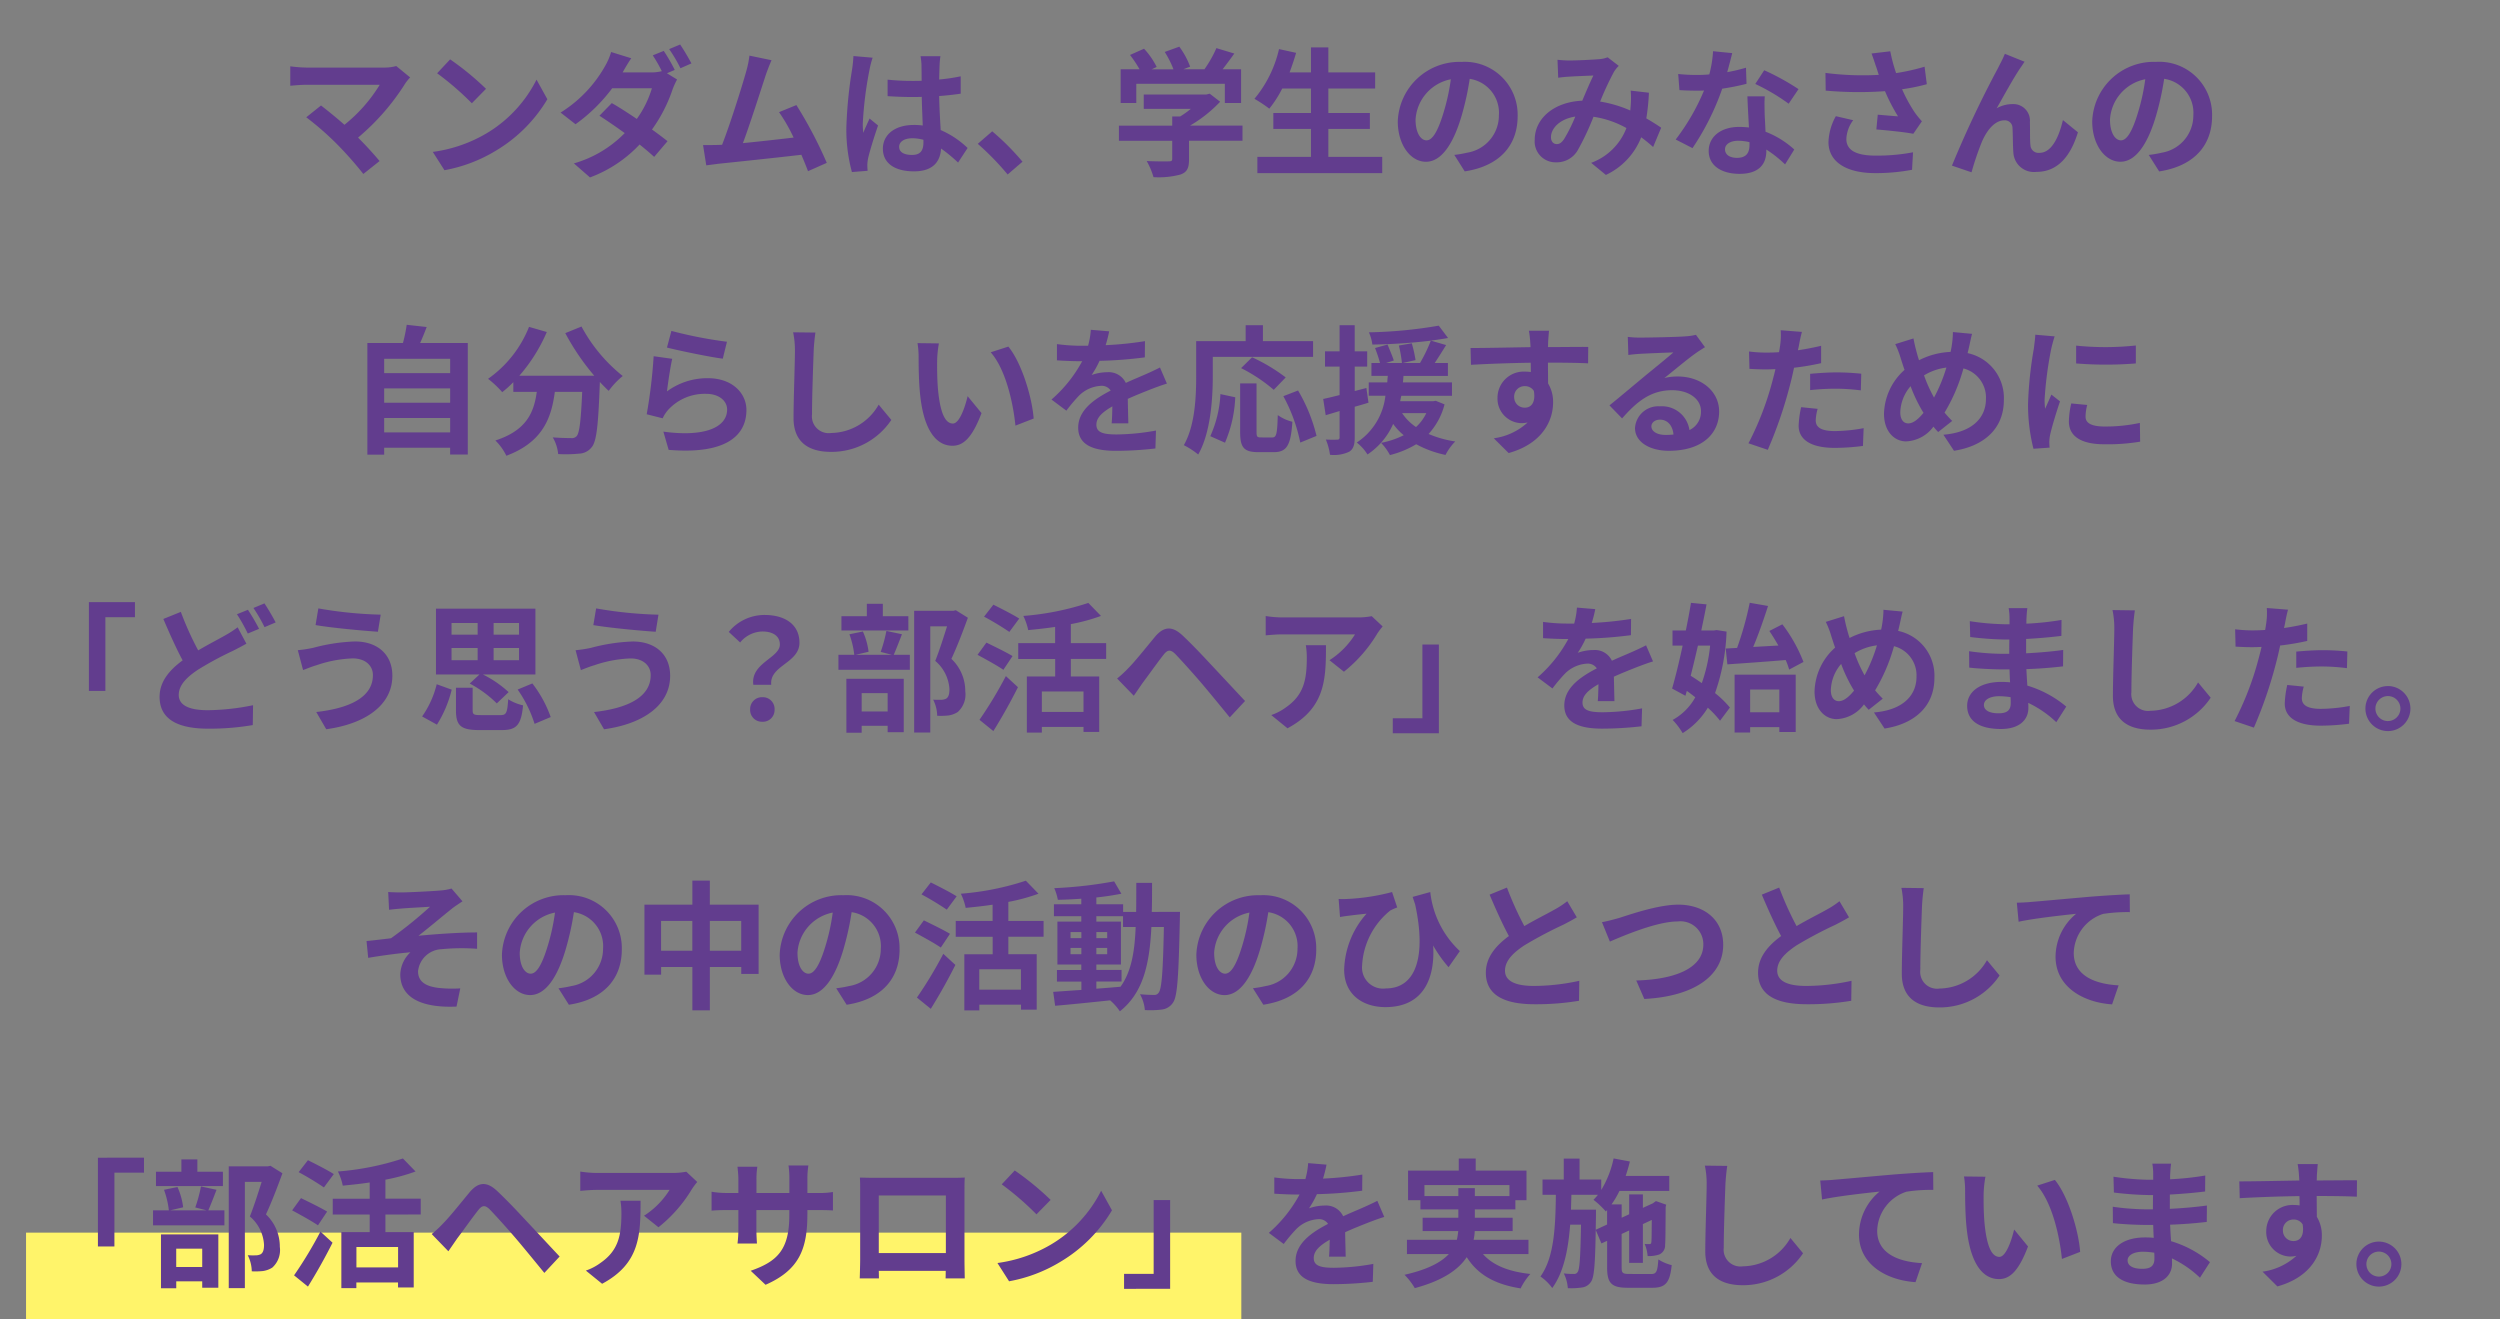 <svg xmlns="http://www.w3.org/2000/svg" width="288" height="152" viewBox="0 0 288 152"><rect x="0" y="0" width="288" height="152" fill="#808080" stroke="none"/><defs><clipPath id="a"><path transform="translate(51 1038.5)" fill="#fff" stroke="#707070" d="M0 0h288v152H0z"/></clipPath></defs><g transform="translate(-51 -1038.5)" clip-path="url(#a)"><path fill="#fff46a" d="M54 1180.5h140v10H54z"/><path d="m98.248 1047.42-1.6-1.312a5.168 5.168 0 0 1-1.488.176h-8.88a15.363 15.363 0 0 1-1.84-.144v2.24c.336-.032 1.2-.112 1.84-.112h8.464a17.758 17.758 0 0 1-4.064 4.608 55.72 55.72 0 0 0-2.7-2.224l-1.7 1.36a34.035 34.035 0 0 1 3.52 3.072 41.7 41.7 0 0 1 3.056 3.456l1.872-1.488a41.888 41.888 0 0 0-2.48-2.7 26.657 26.657 0 0 0 5.452-6.26 5.578 5.578 0 0 1 .548-.672Zm4.608-2.08-1.5 1.6a33.268 33.268 0 0 1 4 3.456l1.632-1.664a32.315 32.315 0 0 0-4.132-3.392Zm-2 10.656 1.344 2.112a17.328 17.328 0 0 0 5.936-2.256 17.014 17.014 0 0 0 5.92-5.92l-1.248-2.256a15.066 15.066 0 0 1-5.824 6.224 16.491 16.491 0 0 1-6.128 2.1Zm26.608-11.632-1.264.512a16.474 16.474 0 0 1 1.04 1.824 5.044 5.044 0 0 1-1.248.144h-3.264c.192-.352.608-1.072.992-1.632l-2.32-.72a7.24 7.24 0 0 1-.72 1.664 14.929 14.929 0 0 1-5.1 5.312l1.72 1.344a19.244 19.244 0 0 0 4.224-4.144h4.576a11.821 11.821 0 0 1-1.74 3.532c-1.024-.688-2.032-1.344-2.88-1.824l-1.424 1.456a71.632 71.632 0 0 1 2.912 2 13.288 13.288 0 0 1-5.856 3.492l1.856 1.616a14.987 14.987 0 0 0 5.712-3.792 34.01 34.01 0 0 1 1.68 1.424l1.54-1.808a44.21 44.21 0 0 0-1.792-1.344 17.315 17.315 0 0 0 2.368-4.608 8.576 8.576 0 0 1 .524-1.152l-1.168-.72.9-.384a20.338 20.338 0 0 0-1.268-2.192Zm1.888-.736-1.264.528a16.963 16.963 0 0 1 1.3 2.208l1.264-.56a25.026 25.026 0 0 0-1.3-2.176Zm10.528 1.808-2.544-.528a11.643 11.643 0 0 1-.384 1.856c-.464 1.664-1.84 6.048-2.768 8.416-.144 0-.3.016-.432.016-.528.016-1.216.016-1.76.016l.368 2.336c.512-.064 1.1-.144 1.5-.192 2.016-.208 6.864-.72 9.456-1.024.3.688.56 1.344.768 1.888l2.16-.96a49.209 49.209 0 0 0-3.5-6.656l-2 .816a19.34 19.34 0 0 1 1.68 2.928c-1.616.192-3.888.448-5.84.64.8-2.144 2.1-6.208 2.608-7.776.24-.704.48-1.296.688-1.776Zm14.7 9.984c0-.608.608-.992 1.52-.992a4.94 4.94 0 0 1 1.28.176v.288c0 .944-.336 1.456-1.312 1.456-.844 0-1.484-.272-1.484-.928Zm4.752-10.448h-2.288a6.794 6.794 0 0 1 .112 1.056c0 .336.016.992.016 1.776-.368.016-.752.016-1.12.016a26.66 26.66 0 0 1-2.8-.144v1.9c.944.064 1.856.1 2.8.1.368 0 .752 0 1.136-.016.016 1.136.08 2.3.112 3.3a7.118 7.118 0 0 0-1.04-.064c-2.176 0-3.552 1.12-3.552 2.736 0 1.68 1.376 2.608 3.584 2.608 2.16 0 3.024-1.088 3.12-2.624a16.783 16.783 0 0 1 1.956 1.612l1.1-1.68a10.472 10.472 0 0 0-3.1-2.064c-.064-1.088-.144-2.368-.176-3.92a34.6 34.6 0 0 0 2.48-.272v-2a21.922 21.922 0 0 1-2.48.368c.016-.7.032-1.3.048-1.648a10.021 10.021 0 0 1 .096-1.04Zm-7.808.176-2.208-.192a15.262 15.262 0 0 1-.16 1.568 50.671 50.671 0 0 0-.656 6.676 18.793 18.793 0 0 0 .64 5.12l1.808-.144c-.016-.224-.032-.5-.032-.656a4.465 4.465 0 0 1 .084-.756c.192-.864.7-2.5 1.152-3.808l-.976-.8c-.24.544-.512 1.088-.72 1.648a7.563 7.563 0 0 1-.064-1.04 42.71 42.71 0 0 1 .768-6.192 10.389 10.389 0 0 1 .368-1.424Zm15.556 13.452 1.712-1.472a28.792 28.792 0 0 0-3.488-3.5l-1.664 1.44a31.353 31.353 0 0 1 3.44 3.532Zm14.82-10.444h10.2v2.208h1.872v-3.888h-2.124c.432-.56.912-1.2 1.344-1.808l-2.064-.624a13.375 13.375 0 0 1-1.376 2.432h-2.416l.768-.3a9.382 9.382 0 0 0-1.248-2.3l-1.68.608a11.165 11.165 0 0 1 1.008 2h-2.512l.576-.272a8.72 8.72 0 0 0-1.456-2.1l-1.616.72a13.46 13.46 0 0 1 1.1 1.648H180.1v3.888h1.8Zm12.236 4.816h-6.048a15.5 15.5 0 0 0 3.472-2.752l-1.2-.928-.416.1h-7.184v1.648h5.424a10.823 10.823 0 0 1-1.232.88h-.912v1.056h-6.14v1.744h6.14v2.08c0 .224-.08.288-.416.288-.324.012-1.504.012-2.524-.036a8.494 8.494 0 0 1 .784 1.856 9.7 9.7 0 0 0 3.1-.3c.784-.272.992-.768.992-1.76v-2.132h6.16Zm9.888 3.6v-3.216h4.784v-1.84h-4.784v-2.816h5.392v-1.856h-5.392v-2.88h-2v2.88h-2.464c.272-.736.528-1.488.752-2.256l-1.968-.432a13.766 13.766 0 0 1-2.832 5.728 15.13 15.13 0 0 1 1.712 1.136 13.187 13.187 0 0 0 1.488-2.32h3.312v2.816h-4.336v1.84h4.336v3.216h-6.176v1.872h14.384v-1.872Zm21.808-4.7a6.093 6.093 0 0 0-6.464-6.24 7.109 7.109 0 0 0-7.344 6.848c0 2.7 1.472 4.656 3.248 4.656 1.744 0 3.12-1.984 4.08-5.216a32.358 32.358 0 0 0 .96-4.336 3.955 3.955 0 0 1 3.36 4.216 4.342 4.342 0 0 1-3.648 4.288 12.306 12.306 0 0 1-1.488.256l1.2 1.9c4.032-.616 6.096-3 6.096-6.376Zm-11.76.4a5.036 5.036 0 0 1 4.064-4.64 24.016 24.016 0 0 1-.848 3.868c-.656 2.16-1.28 3.168-1.952 3.168-.624 0-1.264-.784-1.264-2.4Zm16.352-6.88.08 2.064a14.64 14.64 0 0 1 1.3-.128c.736-.048 2.112-.1 2.752-.128-.368.752-.832 1.84-1.28 2.9-3.22.136-5.476 2.024-5.476 4.5a2.4 2.4 0 0 0 2.464 2.6 2.789 2.789 0 0 0 2.5-1.408 31.45 31.45 0 0 0 1.808-3.84 11.094 11.094 0 0 1 3.792 1.3 6.893 6.893 0 0 1-4.064 4.008l1.7 1.392a8 8 0 0 0 4.064-4.336 16.682 16.682 0 0 1 1.376 1.12l.928-2.224c-.464-.32-1.04-.688-1.712-1.072a25.984 25.984 0 0 0 .3-2.96l-2.1-.24a10.538 10.538 0 0 1 0 1.744l-.048.544a14.4 14.4 0 0 0-3.472-1.028 34.091 34.091 0 0 1 1.6-3.44 3.857 3.857 0 0 1 .544-.672l-1.28-.988a3.437 3.437 0 0 1-1.088.224c-.752.064-2.448.144-3.36.144-.352 0-.896-.032-1.328-.08Zm-.752 8.908c0-1.008 1.008-2.1 2.8-2.368a17.918 17.918 0 0 1-1.3 2.608c-.288.4-.512.56-.832.56-.364 0-.668-.272-.668-.8Zm20.88-9.68-2.208-.22a13.455 13.455 0 0 1-.432 2.672c-.5.048-.976.064-1.456.064a20.213 20.213 0 0 1-2.128-.112l.144 1.856c.688.048 1.344.064 2 .064.272 0 .544 0 .832-.016a25.209 25.209 0 0 1-3.264 5.644l1.936.992a29.481 29.481 0 0 0 3.424-6.848 27.758 27.758 0 0 0 2.8-.56l-.064-1.856a19.615 19.615 0 0 1-2.16.512c.24-.864.448-1.68.576-2.192Zm-.832 11.072c0-.56.592-.976 1.52-.976a5.748 5.748 0 0 1 1.3.16v.32c0 .88-.336 1.488-1.44 1.488-.884 0-1.38-.4-1.38-.992Zm4.58-6.092h-2c.032.976.112 2.4.176 3.584-.368-.032-.72-.064-1.1-.064-2.224 0-3.536 1.2-3.536 2.768 0 1.76 1.568 2.64 3.552 2.64 2.272 0 3.088-1.152 3.088-2.64v-.16a13.564 13.564 0 0 1 2.16 1.712l1.06-1.716a10.463 10.463 0 0 0-3.312-2.048c-.032-.8-.08-1.568-.1-2.032-.008-.704-.04-1.376.012-2.044Zm2.752.848 1.136-1.68a27.561 27.561 0 0 0-3.952-2.176l-1.028 1.58a23.093 23.093 0 0 1 3.84 2.272Zm10.064-4.3c.1.272.192.608.32.976a33.494 33.494 0 0 1-6.144-.224l.028 2.04a42.905 42.905 0 0 0 6.832.064 21.024 21.024 0 0 0 1.5 2.9c-.5-.032-1.552-.128-2.336-.192l-.16 1.7c1.344.112 3.36.32 4.256.5l.992-1.44a10.089 10.089 0 0 1-.864-1.072 17.525 17.525 0 0 1-1.42-2.62 21.28 21.28 0 0 0 2.848-.58l-.256-2.016a24.094 24.094 0 0 1-3.28.736 18.711 18.711 0 0 1-.672-2.512l-2.16.256c.208.536.384 1.108.512 1.476Zm-2.628 6.2-2-.464a6.549 6.549 0 0 0-.848 2.976c0 2.3 2.064 3.568 5.328 3.584a22.572 22.572 0 0 0 4.3-.384l.112-2.016a22.1 22.1 0 0 1-4.288.384c-2.192 0-3.392-.576-3.392-1.92a3.854 3.854 0 0 1 .788-2.16Zm19.744-6.736-2.272-.912c-.272.672-.576 1.2-.784 1.632a123.532 123.532 0 0 0-5.312 11.248l2.256.768a33.646 33.646 0 0 1 1.216-3.568c.576-1.3 1.472-2.416 2.56-2.416a.878.878 0 0 1 .944.9c.048.656.032 1.968.1 2.816a2.374 2.374 0 0 0 2.668 2.22c2.448 0 3.936-1.824 4.768-4.56l-1.728-1.408c-.464 1.984-1.312 3.776-2.7 3.776a.93.93 0 0 1-1.04-.864c-.08-.672-.032-1.952-.064-2.672a1.908 1.908 0 0 0-1.984-2.08 3.721 3.721 0 0 0-1.84.48c.8-1.408 1.92-3.456 2.7-4.608.18-.256.352-.528.512-.752Zm21.6 6.256a6.093 6.093 0 0 0-6.464-6.24 7.109 7.109 0 0 0-7.344 6.848c0 2.7 1.472 4.656 3.248 4.656 1.744 0 3.12-1.984 4.08-5.216a32.357 32.357 0 0 0 .96-4.336 3.955 3.955 0 0 1 3.36 4.224 4.342 4.342 0 0 1-3.648 4.288 12.306 12.306 0 0 1-1.488.256l1.2 1.9c4.032-.62 6.096-3.004 6.096-6.38Zm-11.76.4a5.036 5.036 0 0 1 4.064-4.64 24.017 24.017 0 0 1-.848 3.872c-.656 2.16-1.28 3.168-1.952 3.168-.624 0-1.264-.784-1.264-2.4Zm-198.816 36.048v-1.664h7.6v1.664Zm7.6-5.072v1.648h-7.6v-1.648Zm0-3.408v1.648h-7.6v-1.648Zm-3.456-1.824c.256-.576.512-1.2.752-1.84l-2.3-.256a18.108 18.108 0 0 1-.432 2.1h-4.1v12.86h1.936v-.8h7.6v.784h2.032v-12.848Zm16.72-1.136a27.171 27.171 0 0 0 3.344 4.912h-8.64a19.189 19.189 0 0 0 3.168-5.04l-2.048-.592a13.266 13.266 0 0 1-4.72 5.984 11.442 11.442 0 0 1 1.632 1.536 12.056 12.056 0 0 0 1.28-1.152v1.12h2.7c-.32 2.336-1.152 4.432-4.768 5.6a6.374 6.374 0 0 1 1.264 1.76c4.144-1.552 5.184-4.288 5.584-7.36h3.152c-.144 3.344-.32 4.768-.64 5.1a.742.742 0 0 1-.64.224c-.4 0-1.232-.016-2.112-.08a4.6 4.6 0 0 1 .624 1.92 16.006 16.006 0 0 0 2.416-.048 1.931 1.931 0 0 0 1.456-.752c.56-.672.752-2.56.928-7.392v-.112c.352.368.688.72 1.024 1.024a9.114 9.114 0 0 1 1.616-1.712 18.423 18.423 0 0 1-4.752-5.7Zm12.224-.256-.512 1.92c1.248.32 4.816 1.072 6.432 1.28l.48-1.952a48.972 48.972 0 0 1-6.4-1.248Zm.1 3.216-2.144-.3a59.027 59.027 0 0 1-.8 6.688l1.84.464a3.877 3.877 0 0 1 .592-.928 5.7 5.7 0 0 1 4.448-1.888c1.392 0 2.384.768 2.384 1.808 0 2.032-2.544 3.2-7.344 2.544l.608 2.1c6.656.56 8.96-1.68 8.96-4.592 0-1.936-1.632-3.664-4.432-3.664a7.832 7.832 0 0 0-4.72 1.52c.108-.92.396-2.872.604-3.752Zm16.5-3.024-2.576-.032a10.2 10.2 0 0 1 .208 2.16c0 1.376-.16 5.584-.16 7.728 0 2.736 1.7 3.888 4.32 3.888a8.282 8.282 0 0 0 6.944-3.68l-1.456-1.76a6.4 6.4 0 0 1-5.472 3.264 1.934 1.934 0 0 1-2.208-2.144c0-1.984.128-5.568.192-7.3.024-.636.104-1.452.2-2.124Zm14.216 1.248-2.464-.032a9.725 9.725 0 0 1 .128 1.632c0 .976.016 2.848.176 4.32.448 4.288 1.968 5.872 3.728 5.872 1.28 0 2.288-.976 3.344-3.76l-1.6-1.952c-.3 1.28-.944 3.152-1.7 3.152-1.008 0-1.488-1.584-1.712-3.888-.1-1.152-.112-2.352-.1-3.392a12.945 12.945 0 0 1 .2-1.952Zm8 .368-2.032.656c1.744 1.984 2.592 5.872 2.848 8.448l2.1-.816c-.176-2.448-1.396-6.448-2.916-8.288Zm11.616-1.76-2.112-.176a8.9 8.9 0 0 1-.32 1.84h-.768a20.819 20.819 0 0 1-2.816-.192v1.872c.88.064 2.048.1 2.7.1h.208a15.7 15.7 0 0 1-3.536 4.416l1.712 1.28a18.422 18.422 0 0 1 1.488-1.76 3.9 3.9 0 0 1 2.5-1.1 1.231 1.231 0 0 1 1.12.544c-1.824.944-3.744 2.224-3.744 4.272 0 2.064 1.856 2.672 4.368 2.672a40.024 40.024 0 0 0 4.528-.272l.064-2.064a26.174 26.174 0 0 1-4.544.448c-1.568 0-2.32-.24-2.32-1.12 0-.8.64-1.424 1.84-2.112-.016.7-.032 1.472-.08 1.952h1.92c-.016-.736-.048-1.92-.064-2.816.976-.448 1.888-.8 2.608-1.088.544-.208 1.392-.528 1.9-.672l-.8-1.856c-.592.3-1.152.56-1.776.832-.656.288-1.328.56-2.16.944a2.167 2.167 0 0 0-2.128-1.232 5.422 5.422 0 0 0-1.808.32 11.171 11.171 0 0 0 .912-1.632 47.663 47.663 0 0 0 5.216-.4l.016-1.868a40.507 40.507 0 0 1-4.528.464 15.308 15.308 0 0 0 .404-1.596Zm11.936 2.944h11.552v-1.812h-5.776v-1.84H194.5v1.84h-5.7v4.032c0 2.3-.112 5.664-1.424 7.952a8.837 8.837 0 0 1 1.656 1.076c1.44-2.5 1.68-6.448 1.68-9.024Zm8.4 2.368a20.152 20.152 0 0 0-3.872-2.32l-1.264 1.248a18.457 18.457 0 0 1 3.76 2.5Zm-6.992 7.52a14.734 14.734 0 0 0 1.18-5.232l-1.708-.368a13.245 13.245 0 0 1-1.168 4.848Zm4.144-.608c-.448 0-.512-.08-.512-.656v-5.568h-1.888v5.584c0 1.776.4 2.336 2.1 2.336h1.772c1.488 0 1.968-.768 2.144-3.5a5.008 5.008 0 0 1-1.68-.768c-.064 2.208-.16 2.576-.64 2.576Zm2.576-4.752a19.023 19.023 0 0 1 1.952 5.344l1.872-.768a19.063 19.063 0 0 0-2.128-5.232Zm9.568-.944-1.344.352v-2.816h1.436v-1.76h-1.44v-3.008h-1.74v3.008h-1.68v1.76h1.68v3.28c-.7.176-1.344.336-1.888.448l.288 1.872 1.6-.48v3.024c0 .208-.08.272-.272.272a12.618 12.618 0 0 1-1.312-.016 7.078 7.078 0 0 1 .48 1.76 4.086 4.086 0 0 0 2.208-.352c.48-.3.64-.784.64-1.664v-3.52c.528-.144 1.056-.3 1.584-.464Zm6.9 2.9a5.146 5.146 0 0 1-1.184 1.6 5.852 5.852 0 0 1-1.6-1.6Zm1.088-1.424-.3.048H212.3c.048-.208.08-.416.128-.624h5.84v-1.54h-5.652c.032-.256.048-.5.064-.752h5.12v-1.488h-1.52c.416-.624.88-1.36 1.312-2.064l-1.76-.512c.72-.1 1.376-.192 1.984-.3l-1.072-1.424a52.477 52.477 0 0 1-8.048.768 4.877 4.877 0 0 1 .4 1.408 63.2 63.2 0 0 0 6.736-.448 17.319 17.319 0 0 1-1.248 2.576h-2l1.488-.336a16.07 16.07 0 0 0-.432-1.936l-1.488.256a15.779 15.779 0 0 1 .352 2.016h-1.84l.9-.288c-.144-.48-.48-1.248-.72-1.84l-1.44.4a16.817 16.817 0 0 1 .576 1.728h-.992v1.48h1.888c-.032.24-.048.5-.064.752h-2.132v1.536h1.92a7.426 7.426 0 0 1-3.3 5.392 5.292 5.292 0 0 1 1.232 1.376 8.169 8.169 0 0 0 2.96-3.52 6.68 6.68 0 0 0 1.216 1.3 9.809 9.809 0 0 1-2.608.88 6.345 6.345 0 0 1 1.024 1.408 11.129 11.129 0 0 0 3.024-1.248 12.2 12.2 0 0 0 3.376 1.232 6.289 6.289 0 0 1 1.12-1.552 12.322 12.322 0 0 1-3.072-.864 7.928 7.928 0 0 0 1.84-3.408Zm13.052-8.072h-2.32a11.611 11.611 0 0 1 .16 1.392c.016.128.016.288.032.5-2.176.032-5.088.1-6.912.1l.048 1.936c1.968-.112 4.464-.208 6.88-.24.016.352.016.72.016 1.072a4.153 4.153 0 0 0-.64-.048 3.018 3.018 0 0 0-3.2 2.992 2.823 2.823 0 0 0 2.752 2.944 3.421 3.421 0 0 0 .72-.08 7.19 7.19 0 0 1-3.9 1.824l1.712 1.7c3.9-1.088 5.12-3.744 5.12-5.824a4.072 4.072 0 0 0-.576-2.192c0-.7-.016-1.584-.016-2.4 2.176 0 3.664.032 4.624.08l.016-1.888c-.832-.016-3.024.016-4.64.016.016-.192.016-.368.016-.5.012-.26.076-1.124.108-1.384Zm-4.016 7.664a1.2 1.2 0 0 1 1.232-1.28 1.18 1.18 0 0 1 1.04.56c.224 1.408-.368 1.92-1.04 1.92a1.2 1.2 0 0 1-1.232-1.196Zm15.808 3.348c0-.4.384-.768.992-.768.864 0 1.456.672 1.552 1.712a8.353 8.353 0 0 1-.928.048c-.956-.004-1.616-.404-1.616-.992Zm-2.72-10.3.064 2.08c.368-.048.88-.1 1.312-.128.848-.048 3.056-.144 3.872-.16-.784.688-2.448 2.032-3.344 2.768-.944.784-2.88 2.416-4.016 3.328l1.456 1.5c1.712-1.952 3.312-3.248 5.76-3.248 1.888 0 3.328.976 3.328 2.416a2.319 2.319 0 0 1-1.328 2.176 3.2 3.2 0 0 0-3.408-2.736 2.681 2.681 0 0 0-2.864 2.5c0 1.6 1.68 2.624 3.9 2.624 3.872 0 5.792-2 5.792-4.528 0-2.336-2.064-4.032-4.784-4.032a6.25 6.25 0 0 0-1.52.176c1.008-.8 2.688-2.208 3.552-2.816.368-.272.752-.5 1.12-.736l-1.04-1.424a6.991 6.991 0 0 1-1.216.176c-.912.08-4.336.144-5.184.144a11.1 11.1 0 0 1-1.452-.084Zm21.872 8.288-1.9-.192a11.189 11.189 0 0 0-.288 2.144c0 1.616 1.456 2.544 4.144 2.544a25.684 25.684 0 0 0 3.264-.224l.08-2.048a18.777 18.777 0 0 1-3.328.336c-1.712 0-2.192-.528-2.192-1.232a5.482 5.482 0 0 1 .22-1.328Zm-1.808-8.864-2.448-.192a8.2 8.2 0 0 1-.048 1.616q-.048.384-.144.912-.744.048-1.44.048a15.834 15.834 0 0 1-2.016-.128l.048 2c.56.032 1.168.064 1.936.064.336 0 .688-.016 1.056-.032-.1.464-.224.912-.336 1.344a34.642 34.642 0 0 1-2.768 7.2l2.224.752a49.719 49.719 0 0 0 2.544-7.408c.176-.656.336-1.36.48-2.048a29.455 29.455 0 0 0 3.12-.528v-2c-.88.208-1.776.384-2.672.512.048-.224.1-.432.128-.608.064-.356.208-1.076.336-1.508Zm.944 4.832v1.872a27.49 27.49 0 0 1 3.088-.16 23.456 23.456 0 0 1 2.752.192l.048-1.92a28.136 28.136 0 0 0-2.816-.152c-1.024 0-2.176.084-3.072.164Zm18.656-4.608-2.208-.208a10.809 10.809 0 0 1-.128 1.52q-.048.36-.144.768a8.721 8.721 0 0 0-3.632.96 15.945 15.945 0 0 1-.288-.976 19.75 19.75 0 0 1-.352-1.536l-2.1.656a10.151 10.151 0 0 1 .64 1.664c.144.432.272.864.432 1.3a7 7 0 0 0-2.368 5.056c0 2.064 1.216 3.184 2.544 3.184a4.119 4.119 0 0 0 3.152-1.7c.16.208.352.416.544.624l1.616-1.28a12.789 12.789 0 0 1-.88-.96 20.233 20.233 0 0 0 2.176-5.088 3.463 3.463 0 0 1 2.592 3.536c0 2-1.392 3.808-4.9 4.1l1.22 1.848c3.328-.512 5.744-2.448 5.744-5.84a5.274 5.274 0 0 0-4.176-5.408c.048-.208.1-.4.144-.608.1-.4.244-1.184.372-1.616Zm-8.272 9.04a4.834 4.834 0 0 1 1.188-3.012 17.234 17.234 0 0 0 1.488 3.072c-.592.72-1.184 1.216-1.76 1.216s-.916-.496-.916-1.276Zm2.736-4.256a6.411 6.411 0 0 1 2.576-.9 18.432 18.432 0 0 1-1.424 3.456 16.43 16.43 0 0 1-1.152-2.56Zm17.52-3.424v2.048a42.943 42.943 0 0 0 6.88 0v-2.068a32.9 32.9 0 0 1-6.88.016Zm1.28 6.832-1.84-.176a9.775 9.775 0 0 0-.272 2.08c0 1.648 1.328 2.624 4.08 2.624a22.659 22.659 0 0 0 4.128-.3l-.032-2.16a18.914 18.914 0 0 1-4.016.416c-1.632 0-2.24-.432-2.24-1.136a5.431 5.431 0 0 1 .192-1.352Zm-3.744-7.9-2.24-.192c-.016.512-.112 1.12-.16 1.568a44.615 44.615 0 0 0-.672 6.336 20.453 20.453 0 0 0 .624 5.232l1.856-.128a10.51 10.51 0 0 1-.032-.656 4.828 4.828 0 0 1 .08-.752c.176-.848.7-2.592 1.152-3.92l-.992-.784c-.224.528-.48 1.088-.72 1.632a7.72 7.72 0 0 1-.064-1.04 42.437 42.437 0 0 1 .768-5.872c.064-.296.272-1.096.396-1.432ZM61.24 1107.868v10.224h1.9v-8.492h3.408v-1.732Zm10.592 1.12-2.016.816c.72 1.68 1.488 3.408 2.224 4.768-1.536 1.136-2.656 2.448-2.656 4.208 0 2.768 2.416 3.664 5.6 3.664a29.515 29.515 0 0 0 5.136-.416l.032-2.288a26.975 26.975 0 0 1-5.216.576c-2.224 0-3.344-.608-3.344-1.76 0-1.12.9-2.032 2.224-2.912a38.681 38.681 0 0 1 3.968-2.144c.576-.288 1.088-.56 1.6-.848l-1.008-1.888a12.028 12.028 0 0 1-1.488.96c-.752.432-1.888 1.008-3.056 1.7a35.512 35.512 0 0 1-2-4.436Zm7.728-.24-1.264.512a19.148 19.148 0 0 1 1.248 2.224l1.3-.544a23.623 23.623 0 0 0-1.284-2.192Zm1.9-.736-1.264.528a18.875 18.875 0 0 1 1.28 2.208l1.28-.544a25.2 25.2 0 0 0-1.292-2.192Zm12.5 8.256c0 2.5-2.56 3.808-6.528 4.256l1.152 1.984c4.448-.608 7.616-2.736 7.616-6.16 0-2.512-1.776-3.952-4.3-3.952a21.1 21.1 0 0 0-4.832.736 16.105 16.105 0 0 1-1.76.272l.608 2.288c.464-.176 1.088-.432 1.552-.56a14.27 14.27 0 0 1 4.16-.784c1.5 0 2.332.864 2.332 1.92Zm-6.288-7.68-.32 1.92c1.84.32 5.312.64 7.184.768l.32-1.968a47.508 47.508 0 0 1-7.184-.72Zm15.344 4.56h3.008v1.408h-3.008Zm0-2.88h3.008v1.344h-3.008Zm7.776 1.344h-2.928v-1.344h2.928Zm0 2.944h-2.928v-1.408h2.928Zm-5.68 2.688a13.244 13.244 0 0 1 3.12 2.288l1.36-1.3a12.626 12.626 0 0 0-2.96-2.032h6.048v-7.58h-11.456v7.58h5.008Zm-3.776 4.736a13.6 13.6 0 0 0 1.7-4.032l-1.728-.624a10.947 10.947 0 0 1-1.68 3.712Zm5.056-1.1c-.8 0-.944-.064-.944-.544v-2.612h-1.92v2.624c0 1.7.528 2.256 2.64 2.256h2.656c1.664 0 2.224-.576 2.432-2.848a5.439 5.439 0 0 1-1.712-.7c-.1 1.584-.224 1.824-.88 1.824Zm4.24-2.944a14.314 14.314 0 0 1 1.952 3.952l1.856-.784a13.915 13.915 0 0 0-2.112-3.872Zm15.328-1.664c0 2.5-2.56 3.808-6.528 4.256l1.152 1.984c4.448-.608 7.616-2.736 7.616-6.16 0-2.512-1.776-3.952-4.3-3.952a21.1 21.1 0 0 0-4.832.736 16.105 16.105 0 0 1-1.76.272l.608 2.288c.464-.176 1.088-.432 1.552-.56a14.27 14.27 0 0 1 4.16-.784c1.5-.004 2.332.86 2.332 1.916Zm-6.288-7.68-.32 1.92c1.84.32 5.312.64 7.184.768l.32-1.968a47.508 47.508 0 0 1-7.184-.724Zm18.112 8.8h2.064c-.24-2.224 3.248-2.5 3.248-4.848 0-2.128-1.7-3.2-4.016-3.2a5.323 5.323 0 0 0-4.128 1.952l1.312 1.216a3.392 3.392 0 0 1 2.56-1.264c1.248 0 2.016.544 2.016 1.5 0 1.552-3.392 2.128-3.056 4.64Zm1.04 4.256a1.353 1.353 0 0 0 1.408-1.408 1.357 1.357 0 0 0-1.408-1.424 1.366 1.366 0 0 0-1.408 1.424 1.353 1.353 0 0 0 1.408 1.404Zm16.816-12.16h-2.94v-1.428h-1.84v1.424h-2.928v1.648h7.712Zm-2.384 8.864v2.108h-2.992v-2.112Zm-4.752 4.56h1.76v-.8h2.992v.736h1.856v-6.148H148.5Zm4.608-11.728a16.754 16.754 0 0 1-.656 2.416l1.3.336h-4.196l1.5-.352a8.056 8.056 0 0 0-.656-2.336l-1.552.32a10.092 10.092 0 0 1 .56 2.368h-1.824v1.724h8.224v-1.728h-1.852c.272-.624.608-1.488.944-2.368Zm8-2.384-.288.064h-4.512v14.028h1.856v-12.24h1.932c-.384 1.216-.9 2.848-1.36 3.984a4.6 4.6 0 0 1 1.636 3.264c0 .544-.1.912-.384 1.088a1.346 1.346 0 0 1-.592.128 8.851 8.851 0 0 1-.9-.016 4.241 4.241 0 0 1 .464 1.856 8.278 8.278 0 0 0 1.28-.032 2.691 2.691 0 0 0 1.088-.4 2.713 2.713 0 0 0 .868-2.384 5.108 5.108 0 0 0-1.6-3.74c.64-1.36 1.344-3.2 1.9-4.736Zm7.3.96c-.688-.448-2.08-1.152-2.976-1.6l-1.072 1.376a33.112 33.112 0 0 1 2.912 1.76Zm-.768 4.32c-.7-.432-2.128-1.12-3.008-1.552l-1.024 1.408c.944.512 2.32 1.264 2.976 1.728Zm-2.208 8.64a64.282 64.282 0 0 0 2.832-5.056l-1.392-1.28a47.288 47.288 0 0 1-3.04 5.04Zm10.384-2.208h-4.8v-2.356h4.8Zm2.608-6.1v-1.824h-4.068v-2.188a21.832 21.832 0 0 0 3.472-.944l-1.456-1.5a31.633 31.633 0 0 1-7.488 1.5 6.8 6.8 0 0 1 .56 1.632c.992-.1 2.064-.208 3.1-.368v1.872H168.3v1.824h4.256v2.016h-3.264v6.464h1.728v-.656h4.8v.576h1.808v-6.388h-3.268v-2.016Zm1.264 2.256 1.92 1.984c.288-.416.672-.976 1.024-1.488.656-.864 1.776-2.448 2.416-3.248.448-.576.784-.608 1.312-.1.576.592 1.984 2.144 2.928 3.248s2.288 2.752 3.376 4.08l1.76-1.888c-1.232-1.312-2.864-3.072-3.952-4.224-.96-1.04-2.176-2.32-3.248-3.328-1.248-1.168-2.192-.992-3.152.128-1.088 1.312-2.336 2.88-3.072 3.616a12.987 12.987 0 0 1-1.316 1.22Zm30.592-6-1.264-1.184a8.251 8.251 0 0 1-1.632.144h-8.628a12.685 12.685 0 0 1-1.952-.16v2.224c.752-.064 1.28-.112 1.952-.112h8.34a9.515 9.515 0 0 1-2.944 2.976l1.664 1.328a16.3 16.3 0 0 0 3.836-4.384 8.056 8.056 0 0 1 .624-.832Zm-6.528 2.16h-2.324a8.87 8.87 0 0 1 .112 1.44c0 2.624-.384 4.32-2.416 5.728a6.322 6.322 0 0 1-1.68.88l1.872 1.524c4.352-2.34 4.432-5.6 4.432-9.572Zm13.004 10.144v-10.224h-1.9v8.5h-3.412v1.728Zm18.016-14.3-2.112-.176a8.9 8.9 0 0 1-.32 1.84h-.768a20.819 20.819 0 0 1-2.816-.192v1.872c.88.064 2.048.1 2.7.1h.208a15.7 15.7 0 0 1-3.536 4.416l1.712 1.28a18.422 18.422 0 0 1 1.488-1.76 3.9 3.9 0 0 1 2.5-1.1 1.231 1.231 0 0 1 1.12.544c-1.824.944-3.744 2.224-3.744 4.272 0 2.064 1.856 2.672 4.368 2.672a40.023 40.023 0 0 0 4.528-.272l.064-2.064a26.174 26.174 0 0 1-4.544.448c-1.568 0-2.32-.24-2.32-1.12 0-.8.64-1.424 1.84-2.112-.016.7-.032 1.472-.08 1.952h1.92c-.016-.736-.048-1.92-.064-2.816.976-.448 1.888-.8 2.608-1.088.544-.208 1.392-.528 1.9-.672l-.8-1.856c-.592.3-1.152.56-1.776.832-.656.288-1.328.56-2.16.944a2.167 2.167 0 0 0-2.128-1.232 5.421 5.421 0 0 0-1.808.32 11.171 11.171 0 0 0 .912-1.632 47.663 47.663 0 0 0 5.216-.4l.016-1.872a40.507 40.507 0 0 1-4.528.464 15.308 15.308 0 0 0 .404-1.596Zm15.024 4.54.192 1.824c1.824-.128 4.336-.3 6.72-.5a8.587 8.587 0 0 1 .4 1.1l1.648-.88a17.638 17.638 0 0 0-2.432-4.336l-1.5.768c.352.512.7 1.088 1.04 1.68-.992.048-1.968.112-2.9.16.592-1.392 1.2-3.136 1.712-4.72l-2.112-.368a37.155 37.155 0 0 1-1.456 5.2Zm-1.792-.336a18.538 18.538 0 0 1-.96 4.32c-.432-.3-.864-.592-1.28-.848.272-1.088.56-2.272.832-3.472Zm.752-1.792-.32.048h-1.456c.224-1.04.432-2.064.608-3.008l-1.792-.176c-.16.992-.368 2.08-.592 3.184h-1.536v1.744h1.168c-.4 1.856-.832 3.632-1.216 4.944l1.536.832.16-.56c.32.224.656.48.976.736a6.589 6.589 0 0 1-2.608 2.608 7.909 7.909 0 0 1 1.152 1.52 8.741 8.741 0 0 0 2.9-2.928 11.684 11.684 0 0 1 1.408 1.5l1.136-1.52a11.4 11.4 0 0 0-1.712-1.664 23.686 23.686 0 0 0 1.328-7.084Zm7.216 6.848v2.624h-3.36v-2.624Zm-5.152 4.96h1.792v-.624h3.36v.56h1.888v-6.608h-7.04Zm19.36-13.936-2.208-.208a10.809 10.809 0 0 1-.128 1.52q-.048.36-.144.768a8.721 8.721 0 0 0-3.632.96 15.945 15.945 0 0 1-.288-.976 19.75 19.75 0 0 1-.352-1.536l-2.1.656a10.151 10.151 0 0 1 .64 1.664c.144.432.272.864.432 1.3a7 7 0 0 0-2.368 5.056c0 2.064 1.216 3.184 2.544 3.184a4.119 4.119 0 0 0 3.152-1.7c.16.208.352.416.544.624l1.616-1.28a12.789 12.789 0 0 1-.88-.96 20.233 20.233 0 0 0 2.176-5.088 3.463 3.463 0 0 1 2.592 3.536c0 2-1.392 3.808-4.9 4.1l1.22 1.852c3.328-.512 5.744-2.448 5.744-5.84a5.274 5.274 0 0 0-4.176-5.408c.048-.208.1-.4.144-.608.1-.4.244-1.184.372-1.616Zm-8.272 9.044a4.834 4.834 0 0 1 1.188-3.012 17.234 17.234 0 0 0 1.488 3.072c-.592.72-1.184 1.216-1.76 1.216s-.916-.496-.916-1.276Zm2.736-4.256a6.411 6.411 0 0 1 2.576-.9 18.432 18.432 0 0 1-1.424 3.456 16.43 16.43 0 0 1-1.152-2.56Zm14.9 5.952c0-.544.624-.992 1.76-.992a8.886 8.886 0 0 1 1.312.112c.016.288.016.512.016.688 0 .928-.56 1.168-1.408 1.168-1.108-.004-1.684-.372-1.684-.98Zm5.008-11.136h-2.16a6.432 6.432 0 0 1 .1 1.1v.752h-.624a29.872 29.872 0 0 1-3.952-.352l.048 1.824a36.78 36.78 0 0 0 3.92.288h.592c-.016.544-.016 1.12-.016 1.648h-.768a28.272 28.272 0 0 1-3.856-.3l.016 1.888c1.056.128 2.88.208 3.808.208h.832c.016.48.032.992.064 1.488-.32-.032-.656-.048-.992-.048-2.464 0-3.952 1.136-3.952 2.752 0 1.7 1.344 2.672 3.9 2.672 2.112 0 3.152-1.056 3.152-2.416 0-.176 0-.368-.016-.592a12.264 12.264 0 0 1 3.232 2.224l1.148-1.796a12.526 12.526 0 0 0-4.48-2.416c-.048-.64-.08-1.3-.112-1.9a50.304 50.304 0 0 0 4.224-.32l.016-1.888c-1.3.176-2.656.3-4.272.384v-1.652a60.728 60.728 0 0 0 4.064-.352l.016-1.84a33.534 33.534 0 0 1-4.048.432c0-.256 0-.5.016-.656a10.8 10.8 0 0 1 .096-1.136Zm12.384.256-2.58-.036a10.205 10.205 0 0 1 .208 2.16c0 1.376-.16 5.584-.16 7.728 0 2.736 1.7 3.888 4.32 3.888a8.282 8.282 0 0 0 6.944-3.68l-1.456-1.76a6.4 6.4 0 0 1-5.472 3.264 1.934 1.934 0 0 1-2.208-2.144c0-1.984.128-5.568.192-7.3a25.23 25.23 0 0 1 .208-2.124Zm19.452 8.784-1.9-.192a11.189 11.189 0 0 0-.288 2.144c0 1.616 1.456 2.544 4.144 2.544a25.683 25.683 0 0 0 3.264-.224l.08-2.048a18.777 18.777 0 0 1-3.328.336c-1.712 0-2.192-.528-2.192-1.232a5.482 5.482 0 0 1 .22-1.328Zm-1.808-8.864-2.448-.192a8.2 8.2 0 0 1-.048 1.616q-.048.384-.144.912-.744.048-1.44.048a15.834 15.834 0 0 1-2.016-.128l.048 2c.56.032 1.168.064 1.936.064.336 0 .688-.016 1.056-.032-.1.464-.224.912-.336 1.344a34.643 34.643 0 0 1-2.768 7.2l2.224.752a49.72 49.72 0 0 0 2.544-7.408c.176-.656.336-1.36.48-2.048a29.454 29.454 0 0 0 3.12-.528v-2c-.88.208-1.776.384-2.672.512.048-.224.1-.432.128-.608.064-.356.208-1.076.336-1.508Zm.944 4.832v1.872a27.491 27.491 0 0 1 3.088-.16 23.457 23.457 0 0 1 2.752.192l.048-1.92a28.136 28.136 0 0 0-2.816-.152c-1.024 0-2.176.084-3.072.164Zm10.56 3.968a2.592 2.592 0 1 0 2.592 2.592 2.6 2.6 0 0 0-2.592-2.596Zm0 4.032a1.44 1.44 0 1 1 1.44-1.44 1.441 1.441 0 0 1-1.44 1.436ZM95.72 1141.26l.1 2.048c.512-.064 1.04-.112 1.44-.144.656-.064 2.624-.16 3.28-.208a47.5 47.5 0 0 1-4.5 3.632c-.848.1-1.968.24-2.816.32l.192 1.936c1.6-.272 3.392-.512 4.864-.64a3.691 3.691 0 0 0-1.168 2.528c0 2.672 2.384 3.9 6.48 3.728l.432-2.1a14.358 14.358 0 0 1-2.448-.048c-1.424-.16-2.416-.656-2.416-1.92a2.837 2.837 0 0 1 2.688-2.544 24.245 24.245 0 0 1 4.112-.048v-1.884c-1.952 0-4.608.176-6.752.384 1.1-.848 2.672-2.176 3.808-3.088.336-.272.928-.656 1.264-.88l-1.264-1.472a5.894 5.894 0 0 1-1.1.208c-.976.1-3.984.24-4.672.24a23.49 23.49 0 0 1-1.524-.048Zm26.912 6.608a6.093 6.093 0 0 0-6.464-6.24 7.109 7.109 0 0 0-7.344 6.848c0 2.7 1.472 4.656 3.248 4.656 1.744 0 3.12-1.984 4.08-5.216a32.357 32.357 0 0 0 .96-4.336 3.955 3.955 0 0 1 3.36 4.224 4.342 4.342 0 0 1-3.648 4.288 12.307 12.307 0 0 1-1.488.256l1.2 1.9c4.032-.62 6.096-3.004 6.096-6.38Zm-11.76.4a5.036 5.036 0 0 1 4.064-4.64 24.017 24.017 0 0 1-.848 3.872c-.656 2.16-1.28 3.168-1.952 3.168-.624 0-1.264-.784-1.264-2.4Zm21.9-.24v-3.44h3.616v3.44Zm-5.616 0v-3.44h3.6v3.44Zm5.616-5.312v-2.768h-2.012v2.768h-5.52v8.064h1.92v-.88h3.6v4.992h2.016v-4.992h3.616v.8h2v-7.984Zm21.856 5.152a6.093 6.093 0 0 0-6.464-6.24 7.109 7.109 0 0 0-7.344 6.848c0 2.7 1.472 4.656 3.248 4.656 1.744 0 3.12-1.984 4.08-5.216a32.357 32.357 0 0 0 .96-4.336 3.955 3.955 0 0 1 3.36 4.224 4.342 4.342 0 0 1-3.648 4.288 12.307 12.307 0 0 1-1.488.256l1.2 1.9c4.036-.62 6.1-3.004 6.1-6.38Zm-11.76.4a5.036 5.036 0 0 1 4.064-4.64 24.017 24.017 0 0 1-.844 3.872c-.656 2.16-1.28 3.168-1.952 3.168-.624 0-1.264-.784-1.264-2.4Zm18.336-6.512c-.688-.448-2.08-1.152-2.976-1.6l-1.072 1.376a33.11 33.11 0 0 1 2.912 1.76Zm-.768 4.32c-.7-.432-2.128-1.12-3.008-1.552l-1.024 1.408c.944.512 2.32 1.264 2.976 1.728Zm-2.208 8.64a64.282 64.282 0 0 0 2.832-5.056l-1.392-1.28a47.288 47.288 0 0 1-3.04 5.04Zm10.384-2.208h-4.8v-2.352h4.8Zm2.608-6.1v-1.82h-4.06v-2.188a21.831 21.831 0 0 0 3.472-.944l-1.456-1.5a31.633 31.633 0 0 1-7.488 1.5 6.8 6.8 0 0 1 .56 1.632c.992-.1 2.064-.208 3.1-.368v1.872H161.1v1.824h4.256v2.016h-3.264v6.464h1.728v-.656h4.8v.576h1.808v-6.388h-3.268v-2.016Zm6.08 5.168h2.9v-1.34h-2.9v-.624h2.832v-4.944H177.3v-.624h3.072v1.248h1.456c-.112 2.864-.5 5.152-1.744 6.88-.928.08-1.872.16-2.784.224Zm-2.976-3.152v-.72h1.248v.72Zm4.224-.72v.72H177.3v-.72Zm-1.248-1.132v-.7h1.248v.7Zm-2.976-.7h1.248v.7h-1.248Zm9.36-2.32c.032-1.056.032-2.176.032-3.344H181.9c0 1.184 0 2.288-.016 3.344h-1.5v-.88H177.3v-.784a30.755 30.755 0 0 0 2.88-.432l-.832-1.424a49.572 49.572 0 0 1-6.9.784 5.926 5.926 0 0 1 .416 1.344 53.988 53.988 0 0 0 2.7-.128v.64h-3.152v1.376h3.152v.624h-2.752v4.944h2.752v.624h-2.804v1.34h2.816v.96c-1.232.08-2.352.16-3.248.224l.224 1.6c1.728-.144 4.032-.384 6.336-.624a6.234 6.234 0 0 1 1.12 1.264c2.688-2.128 3.424-5.424 3.632-9.712h1.44c-.1 5.168-.256 7.12-.592 7.552a.581.581 0 0 1-.544.272c-.3 0-.912-.016-1.616-.08a4.455 4.455 0 0 1 .56 1.824 10.733 10.733 0 0 0 1.984-.064 1.786 1.786 0 0 0 1.264-.8c.512-.736.64-3.056.784-9.6 0-.224.016-.848.016-.848Zm18.944 4.32a6.093 6.093 0 0 0-6.464-6.24 7.109 7.109 0 0 0-7.344 6.848c0 2.7 1.472 4.656 3.248 4.656 1.744 0 3.12-1.984 4.08-5.216a32.358 32.358 0 0 0 .96-4.336 3.955 3.955 0 0 1 3.364 4.216 4.342 4.342 0 0 1-3.648 4.288 12.307 12.307 0 0 1-1.488.256l1.2 1.9c4.032-.616 6.096-3 6.096-6.376Zm-11.76.4a5.036 5.036 0 0 1 4.064-4.64 24.016 24.016 0 0 1-.844 3.868c-.656 2.16-1.28 3.168-1.952 3.168-.624 0-1.264-.784-1.264-2.4Zm14.34-6.212.16 2.08c.352-.064.608-.1.96-.144a79.708 79.708 0 0 1 2.1-.24 10.088 10.088 0 0 0-2.58 6.444c0 2.912 2.192 4.32 4.752 4.32 4.48 0 5.728-3.456 5.5-7.1a14.8 14.8 0 0 0 1.776 2.5l1.3-1.856a10.9 10.9 0 0 1-3.408-6.8l-2.032.56.288.864c1.28 5.856.176 9.68-3.376 9.68a2.423 2.423 0 0 1-2.736-2.608 8.7 8.7 0 0 1 3.248-6.368 5.8 5.8 0 0 1 .8-.352l-.592-1.776a24.469 24.469 0 0 1-5.248.8 8.665 8.665 0 0 1-.912-.004Zm19.392-1.312-2 .816c.72 1.7 1.488 3.408 2.224 4.768-1.536 1.136-2.656 2.464-2.656 4.224 0 2.752 2.416 3.632 5.6 3.632a29.715 29.715 0 0 0 5.136-.4l.032-2.3a24.7 24.7 0 0 1-5.232.592c-2.224 0-3.328-.608-3.328-1.76 0-1.12.9-2.032 2.224-2.912a47.359 47.359 0 0 1 4.464-2.368c.592-.3 1.1-.576 1.584-.864l-1.1-1.856a10 10 0 0 1-1.488.976c-.752.432-2.144 1.12-3.456 1.888a38.005 38.005 0 0 1-2.004-4.436Zm10.944 3.984.912 2.24c1.664-.72 5.456-2.32 7.808-2.32a2.636 2.636 0 0 1 2.96 2.656c0 2.784-3.392 4.032-7.728 4.144l.928 2.128c5.632-.288 9.088-2.608 9.088-6.24 0-2.96-2.272-4.624-5.168-4.624-2.336 0-5.6 1.152-6.832 1.536-.576.16-1.376.384-1.968.48Zm20.416-3.984-2 .816c.72 1.7 1.488 3.408 2.224 4.768-1.536 1.136-2.656 2.464-2.656 4.224 0 2.752 2.416 3.632 5.6 3.632a29.715 29.715 0 0 0 5.136-.4l.032-2.3a24.7 24.7 0 0 1-5.232.592c-2.224 0-3.328-.608-3.328-1.76 0-1.12.9-2.032 2.224-2.912a47.358 47.358 0 0 1 4.464-2.368c.592-.3 1.1-.576 1.584-.864l-1.1-1.856a10 10 0 0 1-1.488.976c-.752.432-2.144 1.12-3.456 1.888a38.006 38.006 0 0 1-2.004-4.436Zm16.656.064-2.576-.032a10.205 10.205 0 0 1 .208 2.16c0 1.376-.16 5.584-.16 7.728 0 2.736 1.7 3.888 4.32 3.888a8.282 8.282 0 0 0 6.944-3.68l-1.452-1.76a6.4 6.4 0 0 1-5.472 3.264 1.934 1.934 0 0 1-2.208-2.144c0-1.984.128-5.568.192-7.3a23.63 23.63 0 0 1 .204-2.124Zm10.72 1.68.208 2.192c1.856-.4 5.12-.752 6.624-.912a6.443 6.443 0 0 0-2.368 4.944c0 3.456 3.168 5.264 6.512 5.488l.752-2.192c-2.7-.144-5.168-1.1-5.168-3.728a4.867 4.867 0 0 1 3.376-4.5 18.105 18.105 0 0 1 3.088-.208l-.016-2.048c-1.12.032-2.88.144-4.528.272-2.928.256-5.568.5-6.9.608-.316.036-.94.068-1.58.084ZM62.28 1171.868v10.224h1.9v-8.5h3.408v-1.728Zm14.4 1.616h-2.944v-1.424h-1.84v1.424h-2.928v1.648h7.712Zm-2.384 8.864v2.112H71.3v-2.112Zm-4.752 4.56h1.76v-.8h2.992v.736h1.856v-6.144h-6.608Zm4.608-11.728a16.754 16.754 0 0 1-.656 2.416l1.3.336H70.6l1.5-.352a8.056 8.056 0 0 0-.656-2.336l-1.552.32a10.092 10.092 0 0 1 .56 2.368h-1.824v1.728h8.224v-1.728H75c.272-.624.608-1.488.944-2.368Zm8-2.384-.288.064h-4.512v14.032h1.856v-12.24h1.936c-.384 1.216-.9 2.848-1.36 3.984a4.6 4.6 0 0 1 1.632 3.264c0 .544-.1.912-.384 1.088a1.346 1.346 0 0 1-.592.128 8.849 8.849 0 0 1-.9-.016 4.241 4.241 0 0 1 .464 1.856 8.278 8.278 0 0 0 1.28-.032 2.692 2.692 0 0 0 1.088-.4 2.713 2.713 0 0 0 .864-2.384 5.108 5.108 0 0 0-1.6-3.744c.64-1.36 1.344-3.2 1.9-4.736Zm7.3.96c-.688-.448-2.08-1.152-2.976-1.6l-1.072 1.376a33.11 33.11 0 0 1 2.912 1.76Zm-.768 4.32c-.7-.432-2.128-1.12-3.008-1.552l-1.024 1.408c.944.512 2.32 1.264 2.976 1.728Zm-2.208 8.64a64.282 64.282 0 0 0 2.832-5.056l-1.392-1.28a47.287 47.287 0 0 1-3.04 5.04Zm10.384-2.208h-4.8v-2.352h4.8Zm2.608-6.1v-1.824H95.4v-2.184a21.831 21.831 0 0 0 3.472-.944l-1.456-1.5a31.633 31.633 0 0 1-7.488 1.5 6.8 6.8 0 0 1 .56 1.632c.992-.1 2.064-.208 3.1-.368v1.872h-4.256v1.824h4.256v2.016h-3.264v6.464h1.728v-.656h4.8v.576h1.808v-6.384H95.4v-2.016Zm1.264 2.256 1.92 1.984c.288-.416.672-.976 1.024-1.488.656-.864 1.776-2.448 2.416-3.248.448-.576.784-.608 1.312-.1.576.592 1.984 2.144 2.928 3.248s2.288 2.752 3.376 4.08l1.76-1.888c-1.232-1.312-2.864-3.072-3.952-4.224-.96-1.04-2.176-2.32-3.248-3.328-1.248-1.168-2.192-.992-3.152.128-1.088 1.312-2.336 2.88-3.072 3.616a12.989 12.989 0 0 1-1.316 1.224Zm30.592-6-1.264-1.184a8.251 8.251 0 0 1-1.632.144H119.8a12.684 12.684 0 0 1-1.952-.16v2.224c.752-.064 1.28-.112 1.952-.112h8.336a9.515 9.515 0 0 1-2.944 2.976l1.664 1.328a16.3 16.3 0 0 0 3.844-4.38 8.057 8.057 0 0 1 .62-.832Zm-6.528 2.16h-2.32a8.87 8.87 0 0 1 .112 1.44c0 2.624-.384 4.32-2.416 5.728a6.322 6.322 0 0 1-1.68.88l1.872 1.52c4.348-2.332 4.428-5.592 4.428-9.564Zm19.216 1.6v-.524h1.184c.848 0 1.408.016 1.76.048v-2.128a9.481 9.481 0 0 1-1.76.112h-1.184v-1.68a10.08 10.08 0 0 1 .112-1.488h-2.288a10.559 10.559 0 0 1 .1 1.488v1.68h-3.792v-1.584a9.779 9.779 0 0 1 .1-1.44h-2.284c.048.48.1.976.1 1.44v1.584h-1.36a10.393 10.393 0 0 1-1.728-.144v2.176c.352-.032.928-.064 1.728-.064h1.36v2.176a12.94 12.94 0 0 1-.1 1.68h2.24c-.016-.32-.064-.976-.064-1.68v-2.176h3.792v.608c0 3.936-1.36 5.312-4.448 6.384l1.712 1.616c3.856-1.696 4.816-4.108 4.816-8.08Zm6.048-4.272c.032.448.032 1.1.032 1.552v7.824c0 .768-.048 2.16-.048 2.24h2.208c0-.048 0-.416-.016-.864h7.712c0 .464-.016.832-.016.864h2.208c0-.064-.032-1.6-.032-2.224v-7.84c0-.48 0-1.072.032-1.552-.576.032-1.184.032-1.584.032h-8.8c-.436.004-1.044-.012-1.7-.028Zm2.176 2.064h7.728v6.64h-7.728Zm15.664-2.88-1.5 1.6a33.267 33.267 0 0 1 4 3.456l1.632-1.664a32.315 32.315 0 0 0-4.132-3.388Zm-2 10.656 1.344 2.112a17.327 17.327 0 0 0 5.936-2.256 17.014 17.014 0 0 0 5.92-5.92l-1.248-2.256a15.066 15.066 0 0 1-5.824 6.224A16.491 16.491 0 0 1 165.9 1184Zm19.9 2.976v-10.22h-1.9v8.5h-3.408v1.728Zm18.016-14.3-2.116-.176a8.9 8.9 0 0 1-.32 1.84h-.764a20.819 20.819 0 0 1-2.816-.192v1.872c.88.064 2.048.1 2.7.1h.208a15.7 15.7 0 0 1-3.536 4.416l1.712 1.28a18.422 18.422 0 0 1 1.488-1.76 3.9 3.9 0 0 1 2.5-1.1 1.231 1.231 0 0 1 1.12.544c-1.824.944-3.744 2.224-3.744 4.272 0 2.064 1.856 2.672 4.368 2.672a40.026 40.026 0 0 0 4.528-.272l.064-2.064a26.175 26.175 0 0 1-4.544.448c-1.568 0-2.32-.24-2.32-1.12 0-.8.64-1.424 1.84-2.112-.016.7-.032 1.472-.08 1.952h1.92c-.016-.736-.048-1.92-.064-2.816.976-.448 1.888-.8 2.608-1.088.544-.208 1.392-.528 1.9-.672l-.8-1.856c-.592.3-1.152.56-1.776.832-.656.288-1.328.56-2.16.944a2.167 2.167 0 0 0-2.128-1.232 5.421 5.421 0 0 0-1.808.32 11.171 11.171 0 0 0 .912-1.632 47.662 47.662 0 0 0 5.216-.4l.016-1.856a40.506 40.506 0 0 1-4.528.464 15.307 15.307 0 0 0 .404-1.608Zm11.28 3.616v-1.264h9.792v1.264H220.9v-.912H219v.912Zm11.984 6.688v-1.648h-6.32a5.432 5.432 0 0 0 .128-1.008h4.368v-1.536H220.9v-.96h4.672v-1.056h1.28v-3.408H221v-1.392h-1.952v1.392h-5.84v3.408h1.424v1.056H219v.96h-4.112v1.536h4.1a7.333 7.333 0 0 1-.16 1.008h-5.748v1.648h4.82c-.88.944-2.416 1.776-5.1 2.384a7.765 7.765 0 0 1 1.184 1.536c3.264-.88 5.04-2.144 5.984-3.568 1.264 1.984 3.168 3.12 6.208 3.6a7.4 7.4 0 0 1 1.12-1.664c-2.528-.272-4.32-1.008-5.456-2.288Zm7.744-2.8.032-1.6v-.72h-2.88l.048-1.712h3.056a5.966 5.966 0 0 1-.512.576 10.376 10.376 0 0 1 1.424 1.344l.144-.16v1.664Zm3.9 5.088c-.8 0-.912-.1-.912-.752v-3.856l.864-.4v3.728h1.584v-4.464l1.024-.48c-.016 1.52-.016 2.4-.048 2.544-.016.208-.1.24-.224.24s-.352 0-.544-.016a4.333 4.333 0 0 1 .336 1.392 3.657 3.657 0 0 0 1.328-.176 1.122 1.122 0 0 0 .688-1.1c.048-.48.048-2.112.064-4.384l.064-.256-1.184-.416-.288.208-.064.048-1.152.528v-1.552h-1.58v2.288l-.864.4v-1.536h-1.168a10.42 10.42 0 0 0 .912-1.552h5.74v-1.728h-5.02c.176-.544.352-1.1.48-1.664l-1.872-.352a11.557 11.557 0 0 1-1.424 3.632v-1.2h-2.5v-2.416h-1.82v2.416H228.7v1.76h1.536c-.048 3.7-.192 7.216-1.776 9.408a5.647 5.647 0 0 1 1.36 1.328c1.328-1.824 1.84-4.416 2.064-7.3h1.248c-.064 3.76-.16 5.1-.368 5.424a.465.465 0 0 1-.464.256 8.936 8.936 0 0 1-1.152-.064 4.468 4.468 0 0 1 .464 1.7 8.363 8.363 0 0 0 1.648-.08 1.433 1.433 0 0 0 1.024-.656c.368-.512.48-2.048.544-5.968l.656 1.552.656-.3v3.072c0 1.824.512 2.336 2.4 2.336h2.8c1.552 0 2.032-.608 2.24-2.608a5.241 5.241 0 0 1-1.536-.656c-.1 1.408-.224 1.68-.848 1.68Zm11.248-12.448-2.572-.032a10.2 10.2 0 0 1 .208 2.16c0 1.376-.16 5.584-.16 7.728 0 2.736 1.7 3.888 4.32 3.888a8.282 8.282 0 0 0 6.944-3.68l-1.456-1.76a6.4 6.4 0 0 1-5.472 3.264 1.934 1.934 0 0 1-2.208-2.144c0-1.984.128-5.568.192-7.3a25.23 25.23 0 0 1 .208-2.124Zm10.72 1.68.208 2.192c1.856-.4 5.12-.752 6.624-.912a6.443 6.443 0 0 0-2.368 4.944c0 3.456 3.168 5.264 6.512 5.488l.752-2.192c-2.7-.144-5.168-1.1-5.168-3.728a4.867 4.867 0 0 1 3.376-4.5 18.105 18.105 0 0 1 3.088-.208l-.016-2.048c-1.12.032-2.88.144-4.528.272-2.928.256-5.568.5-6.9.608-.312.036-.936.068-1.572.084Zm19.024-.432-2.464-.032a9.725 9.725 0 0 1 .128 1.632c0 .976.016 2.848.176 4.32.448 4.288 1.968 5.872 3.728 5.872 1.28 0 2.288-.976 3.344-3.76l-1.6-1.952c-.3 1.28-.944 3.152-1.7 3.152-1.008 0-1.488-1.584-1.712-3.888-.1-1.152-.112-2.352-.1-3.392a12.944 12.944 0 0 1 .204-1.952Zm8 .368-2.032.656c1.744 1.984 2.592 5.872 2.848 8.448l2.1-.816c-.176-2.448-1.392-6.448-2.912-8.288Zm8.384 9.264c0-.544.624-.992 1.76-.992a8.887 8.887 0 0 1 1.312.112c.016.288.016.512.016.688 0 .928-.56 1.168-1.408 1.168-1.1 0-1.68-.368-1.68-.976Zm5.008-11.136h-2.16a6.432 6.432 0 0 1 .1 1.1v.752h-.624a29.871 29.871 0 0 1-3.952-.352l.048 1.824a36.781 36.781 0 0 0 3.92.288h.592c-.016.544-.016 1.12-.016 1.648h-.768a28.272 28.272 0 0 1-3.856-.3l.016 1.888c1.056.128 2.88.208 3.808.208h.832c.016.48.032.992.064 1.488-.32-.032-.656-.048-.992-.048-2.464 0-3.952 1.136-3.952 2.752 0 1.7 1.344 2.672 3.9 2.672 2.112 0 3.152-1.056 3.152-2.416 0-.176 0-.368-.016-.592a12.264 12.264 0 0 1 3.232 2.224l1.152-1.792a12.526 12.526 0 0 0-4.48-2.416c-.048-.64-.08-1.3-.112-1.9a50.304 50.304 0 0 0 4.224-.32l.016-1.888c-1.3.176-2.656.3-4.272.384v-1.648a60.728 60.728 0 0 0 4.064-.352l.016-1.84a33.535 33.535 0 0 1-4.048.432c0-.256 0-.5.016-.656a10.8 10.8 0 0 1 .1-1.14Zm16.9.048h-2.32a11.61 11.61 0 0 1 .16 1.392c.016.128.016.288.032.5-2.176.032-5.088.1-6.912.1l.048 1.936c1.968-.112 4.464-.208 6.88-.24.016.352.016.72.016 1.072a4.152 4.152 0 0 0-.64-.048 3.018 3.018 0 0 0-3.2 2.992 2.823 2.823 0 0 0 2.752 2.944 3.421 3.421 0 0 0 .72-.08 7.19 7.19 0 0 1-3.9 1.824l1.712 1.7c3.9-1.088 5.12-3.744 5.12-5.824a4.072 4.072 0 0 0-.576-2.192c0-.7-.016-1.584-.016-2.4 2.176 0 3.664.032 4.624.08l.016-1.888c-.832-.016-3.024.016-4.64.016.016-.192.016-.368.016-.5.012-.264.076-1.128.108-1.388Zm-4.016 7.664a1.2 1.2 0 0 1 1.232-1.28 1.18 1.18 0 0 1 1.04.56c.224 1.408-.368 1.92-1.04 1.92a1.2 1.2 0 0 1-1.232-1.2Zm11.056 1.264a2.592 2.592 0 1 0 2.592 2.592 2.6 2.6 0 0 0-2.592-2.592Zm0 4.032a1.44 1.44 0 1 1 1.44-1.44 1.441 1.441 0 0 1-1.44 1.44Z" fill="#623d8e"/></g></svg>